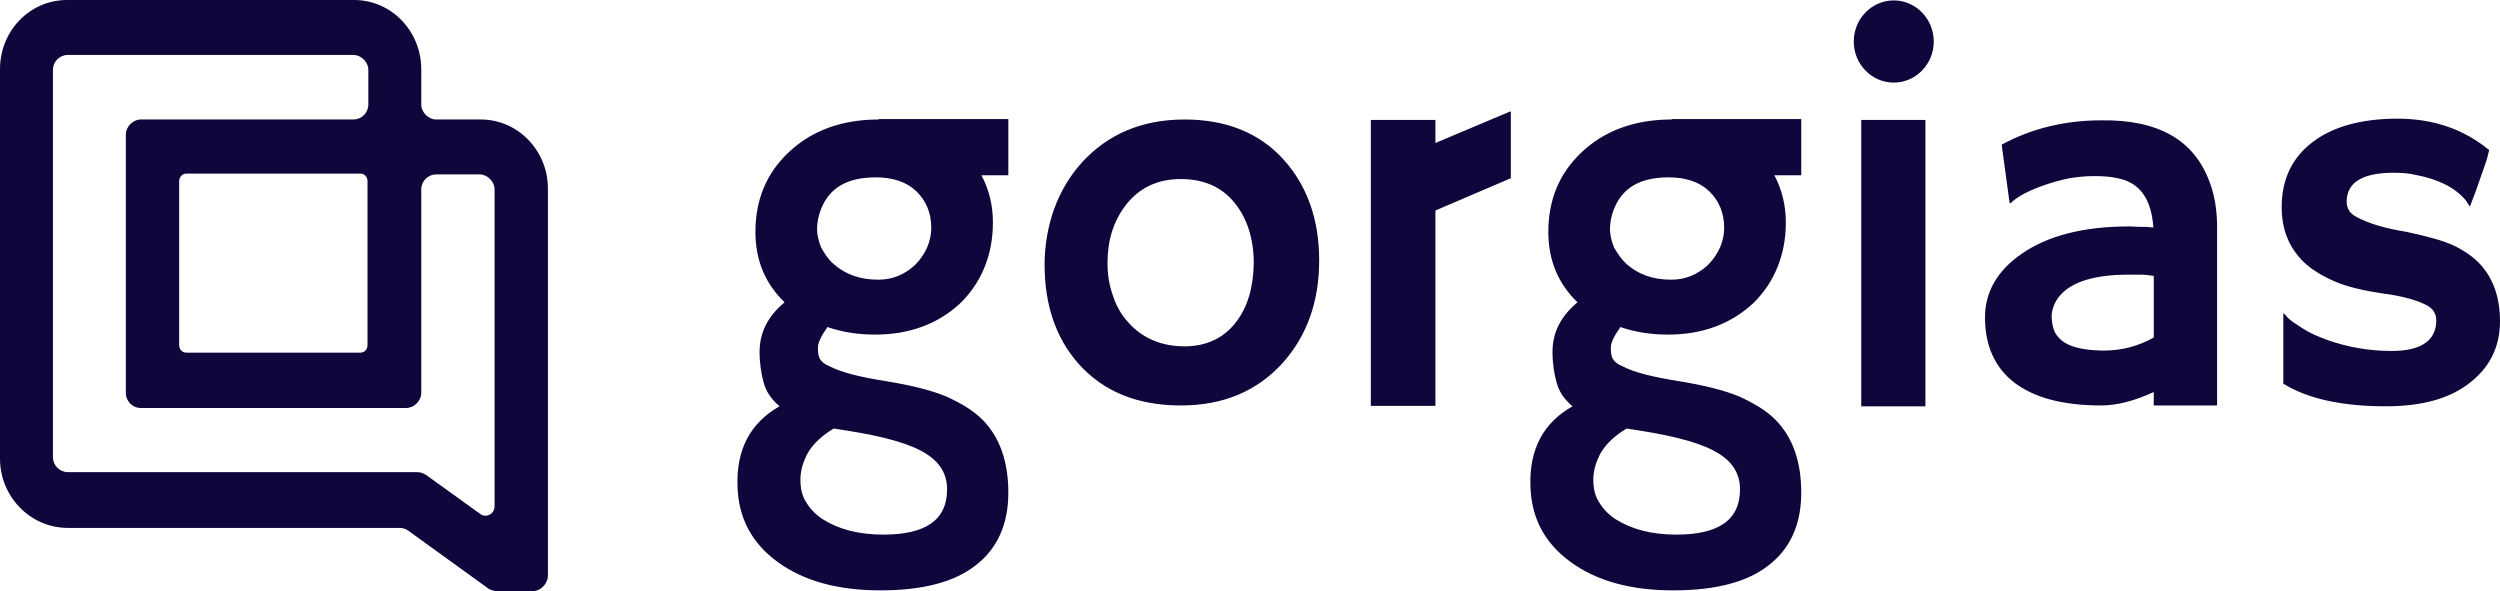 <svg width="148" height="35" viewBox="0 0 148 35" fill="none" xmlns="http://www.w3.org/2000/svg">
<path d="M29.477 35H31.524C31.993 35 32.412 34.578 32.437 34.106V11.17C32.437 8.911 30.661 7.074 28.465 7.074H25.826C25.357 7.074 24.938 6.652 24.938 6.181V4.096C24.938 1.837 23.162 0 20.967 0H3.971C1.776 0 0 1.812 0 4.096V27.156C0 29.39 1.776 31.227 3.971 31.252H23.655C23.828 31.252 24.001 31.301 24.149 31.401L28.959 34.876C29.107 34.95 29.304 35 29.477 35ZM24.691 27.95H4.021C3.527 27.95 3.133 27.553 3.133 27.057V4.145C3.133 3.649 3.527 3.252 4.021 3.252H20.917C21.386 3.252 21.805 3.674 21.805 4.145V6.181C21.805 6.677 21.411 7.074 20.917 7.074H8.337C7.869 7.074 7.449 7.496 7.449 7.968V23.259C7.449 23.755 7.844 24.152 8.337 24.152H24.05C24.519 24.152 24.938 23.73 24.938 23.259V11.22C24.938 10.723 25.333 10.326 25.826 10.326H28.391C28.86 10.326 29.279 10.748 29.279 11.22V29.961C29.279 30.433 28.786 30.681 28.441 30.433L25.234 28.124C25.037 28 24.864 27.95 24.691 27.95ZM21.337 20.876H11.026C10.804 20.876 10.607 20.702 10.607 20.429V10.723C10.607 10.5 10.779 10.277 11.026 10.277H21.337C21.559 10.277 21.756 10.45 21.756 10.723V20.429C21.756 20.677 21.583 20.876 21.337 20.876ZM112.11 4.89C113.417 4.89 114.478 3.798 114.478 2.457C114.478 1.117 113.417 0.025 112.11 0.025C110.803 0.025 109.742 1.117 109.742 2.457C109.742 3.798 110.803 4.89 112.11 4.89ZM84.977 8.465V7.099H81.153V24.028H84.977V12.461L89.441 10.55V6.603H89.392L84.977 8.465ZM70.127 7.074C67.636 7.074 65.613 7.918 64.059 9.606C63.344 10.401 62.801 11.294 62.407 12.362C62.037 13.404 61.839 14.521 61.839 15.663C61.839 18.046 62.505 20.007 63.837 21.521C65.317 23.184 67.34 24.003 69.905 24.003C72.421 24.003 74.419 23.16 75.949 21.472C77.379 19.858 78.095 17.848 78.095 15.415C78.095 12.982 77.379 10.996 75.998 9.457C74.567 7.869 72.594 7.074 70.127 7.074ZM73.137 19.113C72.421 20.032 71.385 20.503 70.127 20.503C68.771 20.503 67.636 20.032 66.797 19.089C66.403 18.667 66.082 18.121 65.885 17.5C65.663 16.879 65.564 16.259 65.564 15.589C65.564 14.223 65.909 13.106 66.649 12.138C67.439 11.121 68.524 10.599 69.905 10.599C71.262 10.599 72.347 11.071 73.112 12.039C73.827 12.933 74.222 14.124 74.222 15.589C74.197 17.028 73.852 18.22 73.137 19.113ZM110.186 7.099H113.985V24.053H110.186V7.099ZM52.022 7.074C49.851 7.074 48.051 7.72 46.669 9.035C45.362 10.277 44.721 11.84 44.721 13.727C44.721 15.39 45.288 16.78 46.447 17.897C45.461 18.716 44.967 19.684 44.967 20.826C44.967 21.521 45.066 22.142 45.214 22.663C45.362 23.209 45.683 23.656 46.151 24.053C44.425 25.021 43.586 26.61 43.66 28.77C43.709 30.656 44.499 32.145 46.028 33.262C47.582 34.404 49.629 34.95 52.121 34.95C54.637 34.95 56.511 34.454 57.769 33.461C59.052 32.468 59.693 31.028 59.693 29.167C59.693 27.305 59.175 25.865 58.164 24.848C57.621 24.301 56.906 23.879 56.043 23.482C55.155 23.11 53.971 22.812 52.441 22.564C50.887 22.316 49.802 22.043 49.136 21.695C48.815 21.571 48.618 21.397 48.544 21.248C48.445 21.099 48.421 20.876 48.421 20.578C48.421 20.28 48.618 19.883 48.988 19.362C49.851 19.66 50.789 19.808 51.8 19.808C53.872 19.808 55.574 19.163 56.906 17.897C57.498 17.301 57.967 16.606 58.287 15.812C58.608 15.018 58.781 14.149 58.781 13.156C58.781 12.188 58.559 11.245 58.115 10.401C58.115 10.401 58.115 10.376 58.09 10.376H59.693V7.05H52.022V7.074ZM49.358 25.369L50.147 25.493C52.367 25.84 53.946 26.287 54.859 26.883C55.673 27.404 56.067 28.099 56.067 28.968C56.067 30.78 54.809 31.649 52.293 31.649C50.813 31.649 49.629 31.326 48.692 30.73C48.273 30.457 47.952 30.11 47.73 29.738C47.483 29.365 47.385 28.918 47.385 28.397C47.385 27.876 47.533 27.33 47.853 26.759C48.199 26.213 48.692 25.766 49.358 25.369ZM54.168 15.688C53.551 16.259 52.836 16.557 51.997 16.557C50.887 16.557 50.024 16.234 49.333 15.614C49.013 15.34 48.815 14.993 48.618 14.67C48.47 14.298 48.371 13.95 48.371 13.553C48.371 13.181 48.445 12.784 48.593 12.411C49.087 11.121 50.147 10.5 51.849 10.5C52.861 10.5 53.675 10.773 54.242 11.319C54.809 11.865 55.13 12.585 55.13 13.479C55.13 14.273 54.809 15.043 54.168 15.688ZM130.807 10.773C131.103 11.543 131.251 12.436 131.251 13.429V24.003H127.502V23.209C126.367 23.73 125.331 24.003 124.394 24.003C123.21 24.003 122.223 23.879 121.385 23.656C120.546 23.433 119.831 23.085 119.263 22.663C118.104 21.77 117.512 20.479 117.512 18.791C117.512 17.301 118.227 16.035 119.658 15.043C121.212 13.95 123.358 13.404 126.047 13.404L126.663 13.429C126.737 13.429 126.787 13.429 126.861 13.429C126.935 13.429 127.009 13.429 127.083 13.429C127.157 13.429 127.231 13.454 127.28 13.454C127.354 13.454 127.428 13.454 127.477 13.479C127.379 11.816 126.688 10.798 125.356 10.55C124.937 10.45 124.443 10.425 123.975 10.425C123.457 10.425 122.988 10.475 122.519 10.55C122.026 10.649 121.582 10.773 121.138 10.922C120.176 11.245 119.436 11.617 119.017 12.039L118.967 12.014L118.499 8.564C120.275 7.596 122.273 7.124 124.394 7.124C127.773 7.074 129.895 8.291 130.807 10.773ZM127.502 19.982V17.798V16.333C127.206 16.284 126.935 16.259 126.639 16.259H126.022C123.777 16.259 122.347 16.78 121.73 17.798C121.557 18.096 121.459 18.418 121.459 18.741C121.459 19.089 121.533 19.387 121.631 19.635C121.755 19.883 121.952 20.106 122.223 20.28C122.741 20.603 123.555 20.752 124.591 20.752C125.627 20.752 126.614 20.479 127.502 19.982ZM145.336 14.571C145.977 14.894 146.495 15.266 146.89 15.713C147.605 16.532 148 17.624 148 19.014C148 20.479 147.433 21.695 146.273 22.613C145.089 23.582 143.412 24.053 141.241 24.053C138.651 24.053 136.604 23.606 135.173 22.713V18.543C135.173 18.518 135.272 18.617 135.42 18.791C135.568 18.965 135.889 19.163 136.308 19.436C136.727 19.709 137.245 19.933 137.788 20.131C138.997 20.553 140.255 20.777 141.587 20.777C143.338 20.777 144.226 20.156 144.226 18.965C144.226 18.592 144.053 18.294 143.708 18.096C143.116 17.773 142.228 17.525 141.069 17.376C139.909 17.202 138.947 16.979 138.207 16.656C137.467 16.333 136.851 15.961 136.382 15.514C135.519 14.67 135.075 13.603 135.075 12.262C135.075 10.624 135.691 9.333 136.9 8.415C138.109 7.496 139.786 7.025 141.932 7.025C144.053 7.025 145.854 7.645 147.359 8.887C147.285 9.16 147.235 9.433 147.137 9.681C146.89 10.376 146.717 10.872 146.619 11.17L146.273 12.089C146.249 12.188 146.224 12.213 146.224 12.213C146.199 12.213 146.125 12.089 145.977 11.865C145.336 11.096 144.325 10.599 142.993 10.351C142.573 10.252 142.154 10.227 141.71 10.227C139.86 10.227 138.923 10.798 138.923 11.94C138.923 12.312 139.095 12.635 139.49 12.833C140.205 13.23 141.217 13.528 142.475 13.727C143.733 14 144.67 14.248 145.336 14.571ZM98.963 7.074C96.792 7.074 94.991 7.72 93.61 9.035C92.303 10.277 91.661 11.84 91.661 13.727C91.661 15.39 92.229 16.78 93.388 17.897C92.401 18.716 91.908 19.684 91.908 20.826C91.908 21.521 92.007 22.142 92.155 22.663C92.303 23.209 92.623 23.656 93.092 24.053C91.365 25.021 90.527 26.61 90.601 28.77C90.65 30.656 91.439 32.145 92.969 33.262C94.523 34.404 96.57 34.95 99.061 34.95C101.577 34.95 103.452 34.454 104.71 33.461C105.993 32.468 106.634 31.028 106.634 29.167C106.634 27.305 106.116 25.865 105.105 24.848C104.562 24.301 103.847 23.879 102.983 23.482C102.095 23.11 100.911 22.812 99.382 22.564C97.828 22.316 96.743 22.043 96.077 21.695C95.756 21.571 95.559 21.397 95.485 21.248C95.386 21.099 95.361 20.876 95.361 20.578C95.361 20.28 95.559 19.883 95.929 19.362C96.792 19.66 97.729 19.808 98.741 19.808C100.813 19.808 102.515 19.163 103.847 17.897C104.439 17.301 104.907 16.606 105.228 15.812C105.549 15.018 105.721 14.149 105.721 13.156C105.721 12.188 105.499 11.245 105.055 10.401C105.055 10.401 105.055 10.376 105.031 10.376H106.634V7.05H98.963V7.074ZM96.299 25.369L97.088 25.493C99.308 25.84 100.887 26.287 101.799 26.883C102.613 27.404 103.008 28.099 103.008 28.968C103.008 30.78 101.75 31.649 99.234 31.649C97.754 31.649 96.57 31.326 95.633 30.73C95.213 30.457 94.893 30.11 94.671 29.738C94.424 29.365 94.325 28.918 94.325 28.397C94.325 27.876 94.473 27.33 94.794 26.759C95.139 26.213 95.633 25.766 96.299 25.369ZM101.109 15.688C100.492 16.259 99.777 16.557 98.938 16.557C97.828 16.557 96.965 16.234 96.274 15.614C95.978 15.34 95.756 14.993 95.559 14.67C95.411 14.298 95.312 13.95 95.312 13.553C95.312 13.181 95.386 12.784 95.534 12.411C96.027 11.121 97.088 10.5 98.79 10.5C99.801 10.5 100.615 10.773 101.183 11.319C101.75 11.865 102.071 12.585 102.071 13.479C102.071 14.273 101.75 15.043 101.109 15.688Z" fill="#0F063C"/>
</svg>
